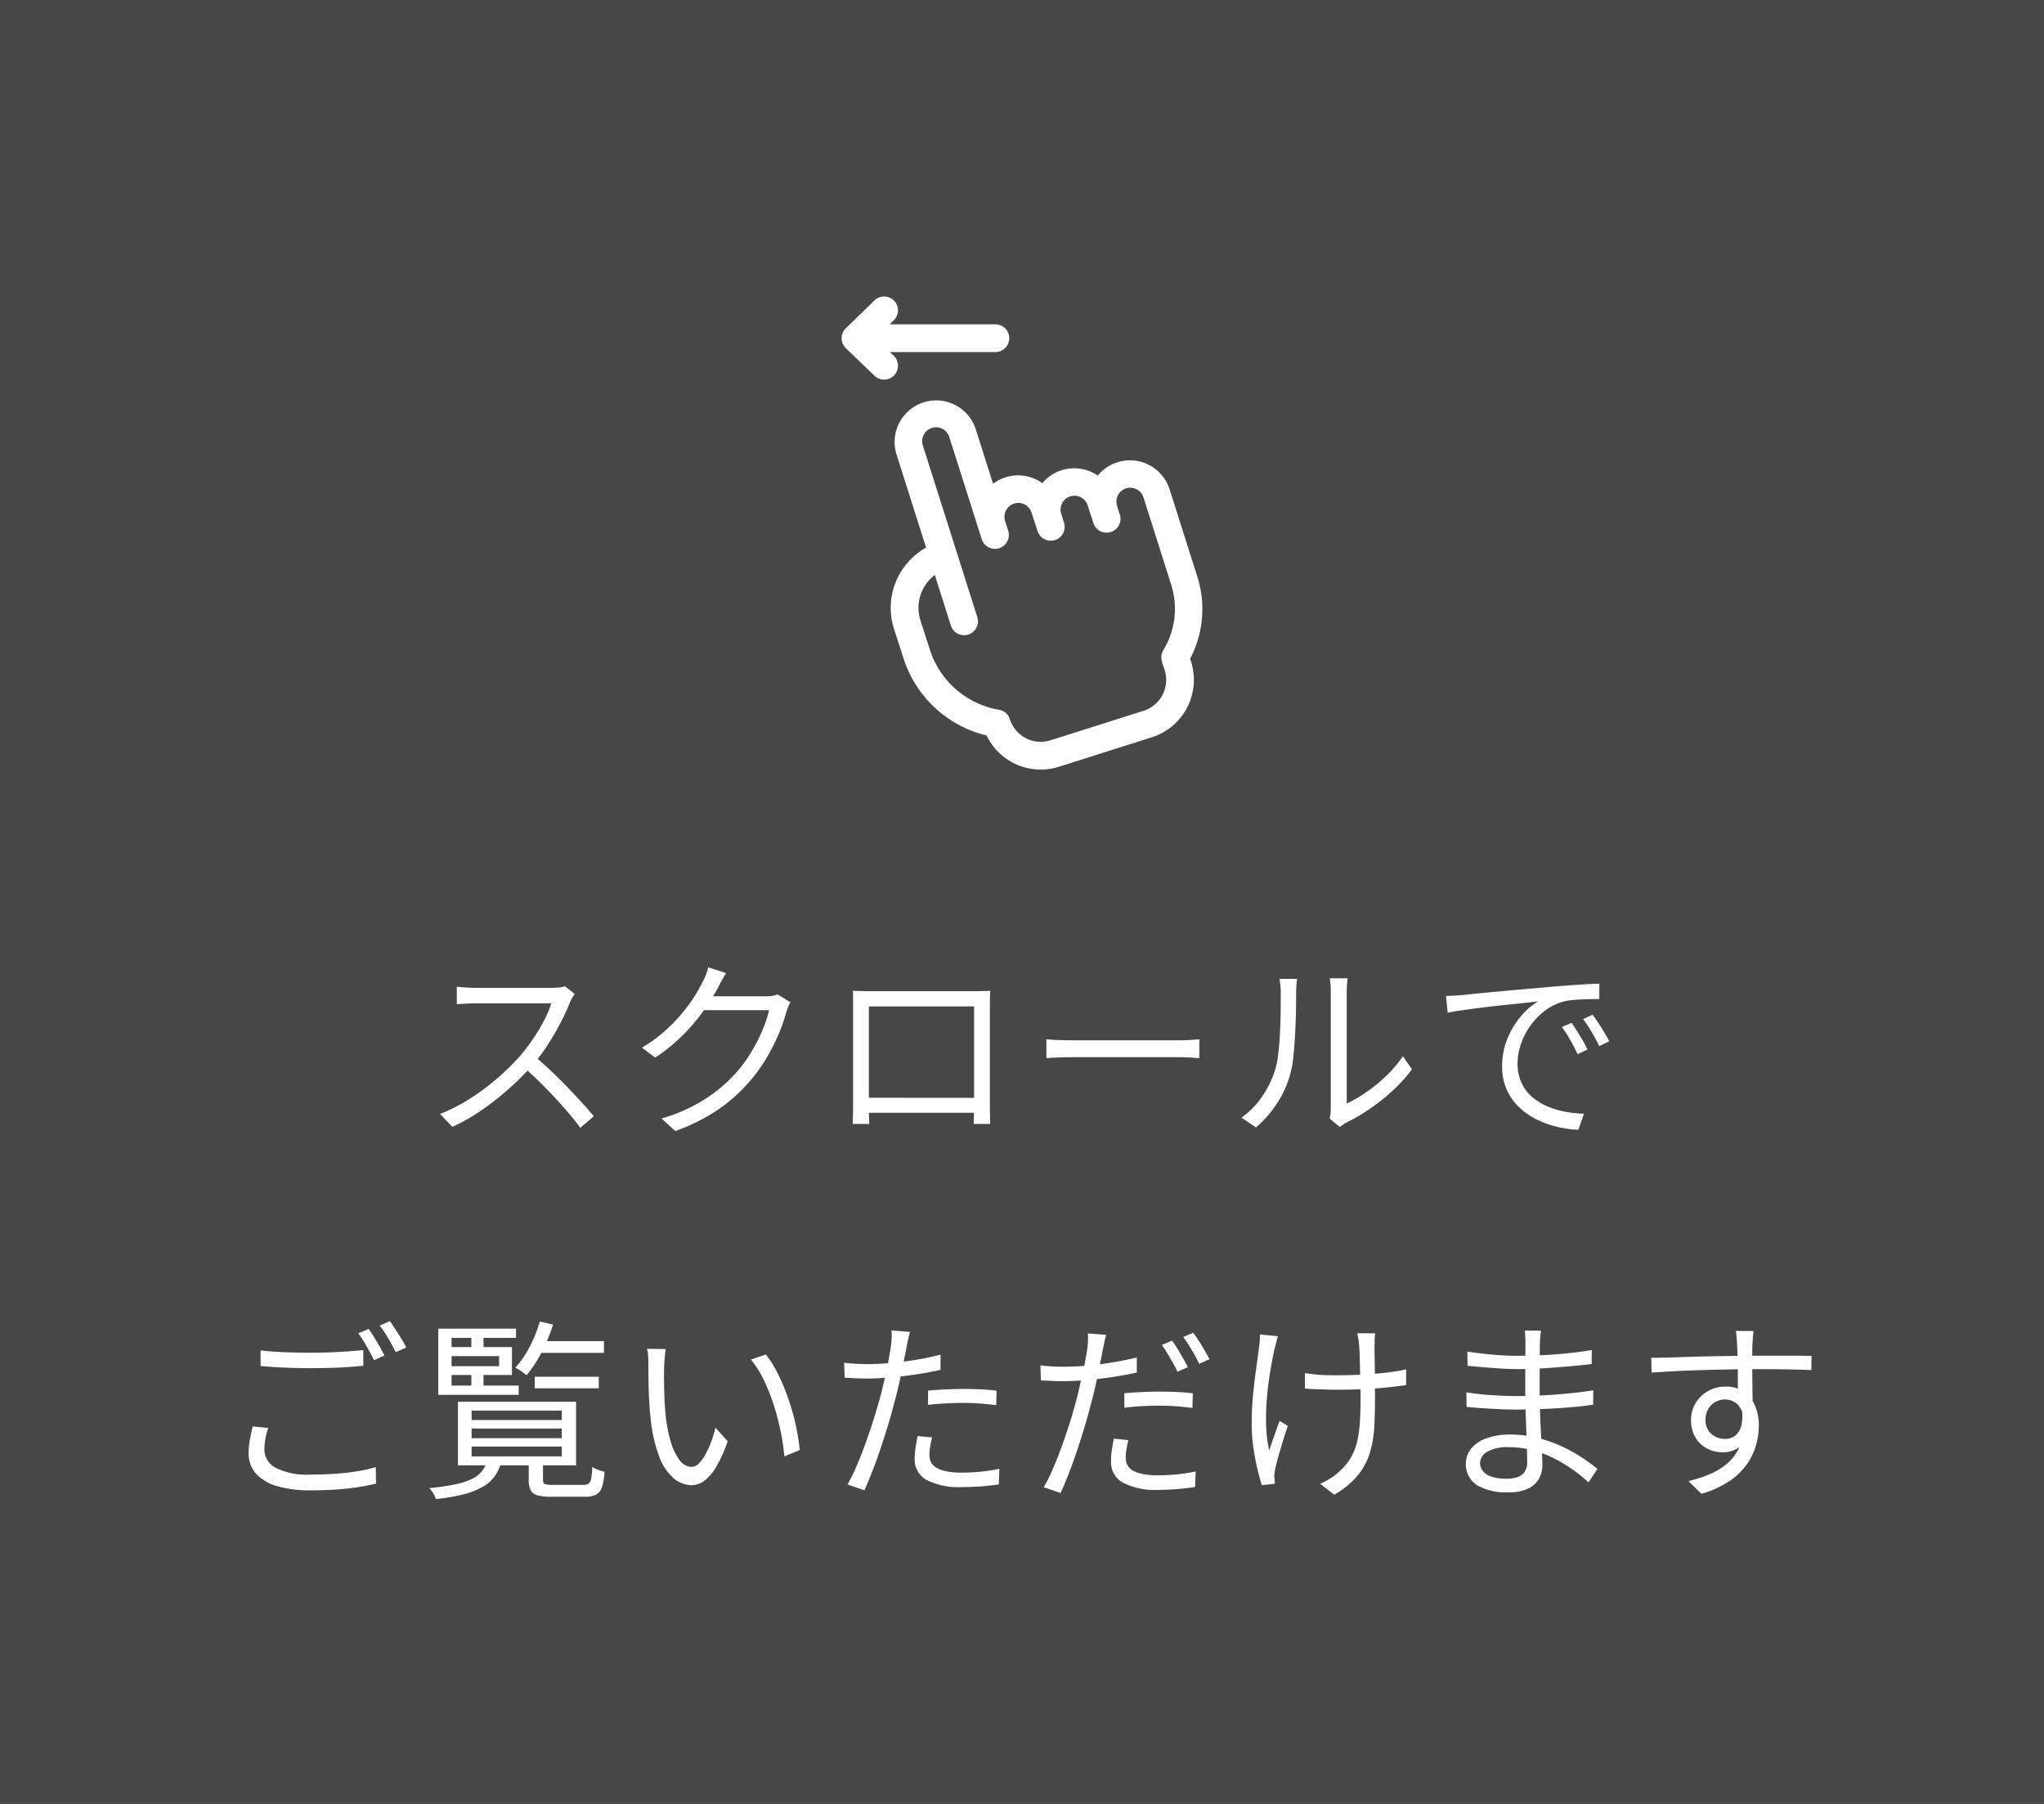 <svg xmlns="http://www.w3.org/2000/svg" width="170" height="150" viewBox="0 0 170 150">
  <rect x="0" y="0" width="170" height="150" fill="#808080" stroke="none"/>
  <g id="グループ_68290" data-name="グループ 68290" transform="translate(-101 -2165)">
    <rect id="長方形_108272" data-name="長方形 108272" width="170" height="150" transform="translate(101 2165)" fill="#222" opacity="0.6"/>
    <path id="パス_928781" data-name="パス 928781" d="M-37.2-10.7a2.153,2.153,0,0,0-.2.312q-.12.216-.2.392a17.5,17.5,0,0,1-.8,1.736q-.5.952-1.1,1.88a14.166,14.166,0,0,1-1.28,1.68A22.793,22.793,0,0,1-42.72-2.776a23.537,23.537,0,0,1-2.224,1.744A15.746,15.746,0,0,1-47.376.352L-48.4-.72a14.592,14.592,0,0,0,2.488-1.272,19.349,19.349,0,0,0,2.24-1.664,20.2,20.2,0,0,0,1.864-1.816,15.757,15.757,0,0,0,1.08-1.4,15.279,15.279,0,0,0,.96-1.584,8.121,8.121,0,0,0,.616-1.464h-6.24q-.272,0-.616.016t-.624.032q-.28.016-.376.032V-11.3q.112.016.408.04t.632.04q.336.016.576.016h6.176a7.05,7.05,0,0,0,.712-.032,2.118,2.118,0,0,0,.488-.1Zm-3.376,5.152q.656.544,1.352,1.2T-37.856-3q.672.7,1.248,1.328t.992,1.144l-1.12.96q-.56-.768-1.344-1.656T-39.736-3q-.872-.888-1.752-1.64ZM-19.248-10a1.929,1.929,0,0,0-.208.408q-.1.248-.16.44A13.047,13.047,0,0,1-20.224-7.4a16.957,16.957,0,0,1-.96,1.92,13.117,13.117,0,0,1-1.28,1.832,13.821,13.821,0,0,1-2.6,2.424A15.616,15.616,0,0,1-28.832.7l-1.152-1.04a14.26,14.26,0,0,0,2.64-1.048,12.8,12.8,0,0,0,2.1-1.368,12.363,12.363,0,0,0,1.648-1.6,11.68,11.68,0,0,0,1.144-1.616,14.052,14.052,0,0,0,.888-1.768,9.838,9.838,0,0,0,.528-1.608h-5.936l.512-1.152h5.1a4.08,4.08,0,0,0,.592-.04,1.689,1.689,0,0,0,.448-.12Zm-5.36-2.432q-.208.32-.4.68t-.3.584a19.314,19.314,0,0,1-1.2,1.9,15.657,15.657,0,0,1-1.712,2.008,14.944,14.944,0,0,1-2.288,1.856l-1.1-.832A11.781,11.781,0,0,0-29.76-7.568a13.563,13.563,0,0,0,1.432-1.456,14.066,14.066,0,0,0,1.048-1.408,10.783,10.783,0,0,0,.688-1.216,4.056,4.056,0,0,0,.28-.584,4.09,4.09,0,0,0,.216-.68Zm10.544,1.472q.48.016.816.024t.608.008h8.592q.256,0,.648-.008t.76-.024q-.016.288-.024.616t-.008.632v8.368q0,.3.008.608t.016.536q.008.232.008.312H-4.016q0-.1.008-.392t.016-.672q.008-.376.008-.712v-8h-8.752v8.48q0,.272.008.536t.016.472q.008.208.008.288H-14.08q0-.08.008-.312t.016-.536q.008-.3.008-.6v-9Q-14.048-10.672-14.064-10.96Zm10.592,8.9V-.816H-13.36V-2.064Zm5.5-4.864.592.04q.352.024.776.032t.856.008h8.768q.608,0,1.04-.032t.688-.048V-5.36l-.712-.048q-.472-.032-1-.032H4.256q-.656,0-1.248.024t-.976.056ZM25.584-.336a3.045,3.045,0,0,0,.072-.424,4.585,4.585,0,0,0,.024-.472v-9.584q0-.464-.032-.776T25.6-12h1.472q0,.1-.032.416t-.032.768v9.232a11.734,11.734,0,0,0,1.6-.928,13.065,13.065,0,0,0,1.656-1.344A10.175,10.175,0,0,0,31.68-5.52l.752,1.088a12.74,12.74,0,0,1-1.608,1.776,16.36,16.36,0,0,1-1.912,1.52A16.245,16.245,0,0,1,26.976,0q-.192.112-.328.208t-.216.16Zm-7.328-.08A7,7,0,0,0,19.968-2.16,8.2,8.2,0,0,0,21.04-4.352a7.255,7.255,0,0,0,.272-1.36q.1-.816.144-1.736t.056-1.792q.008-.872.008-1.544a5.611,5.611,0,0,0-.032-.632q-.032-.28-.08-.536H22.88q-.016.1-.032.28t-.032.408q-.016.224-.016.464,0,.672-.016,1.576t-.072,1.888q-.056.984-.144,1.864A8.087,8.087,0,0,1,22.3-4a8.5,8.5,0,0,1-1.1,2.416A9.064,9.064,0,0,1,19.456.4ZM35.264-10.528q.448-.016.824-.04l.6-.04q.384-.048,1.112-.12t1.672-.16q.944-.088,2.032-.184l2.192-.192q.88-.08,1.664-.136t1.456-.1q.672-.04,1.2-.056v1.28q-.448,0-1.024.016t-1.136.064a4.709,4.709,0,0,0-.976.176,4.66,4.66,0,0,0-1.528.824,5.71,5.71,0,0,0-1.16,1.272,6.005,6.005,0,0,0-.728,1.488,4.832,4.832,0,0,0-.248,1.488,3.853,3.853,0,0,0,.32,1.624,3.441,3.441,0,0,0,.872,1.176,4.8,4.8,0,0,0,1.256.784,7.17,7.17,0,0,0,1.5.456,9.363,9.363,0,0,0,1.576.168L46.272.592A9,9,0,0,1,44.48.344,8.016,8.016,0,0,1,42.768-.28a5.763,5.763,0,0,1-1.456-1.032A4.627,4.627,0,0,1,40.3-2.768a4.664,4.664,0,0,1-.368-1.9,5.991,5.991,0,0,1,.44-2.312A6.844,6.844,0,0,1,41.5-8.848a5.746,5.746,0,0,1,1.424-1.232q-.512.064-1.272.144l-1.624.168q-.864.088-1.736.2t-1.624.216q-.752.1-1.264.216ZM45.712-8.3q.176.256.424.648t.488.8a7.215,7.215,0,0,1,.4.776l-.816.384q-.272-.592-.608-1.176a11.1,11.1,0,0,0-.7-1.08Zm1.744-.672q.192.256.448.64t.5.792q.248.408.44.776l-.832.4q-.288-.592-.632-1.168t-.712-1.072ZM-63.328,18.944q.864.1,1.944.144t2.28.048q.768,0,1.544-.032t1.488-.08q.712-.048,1.288-.112v1.312q-.544.048-1.264.1t-1.512.072q-.792.024-1.528.024-1.216,0-2.256-.048t-1.984-.128Zm.64,6.448a6,6,0,0,0-.24.92,5.135,5.135,0,0,0-.08.888,1.7,1.7,0,0,0,.936,1.5,5.636,5.636,0,0,0,2.856.568q1.12,0,2.136-.072t1.872-.216a10.979,10.979,0,0,0,1.464-.336l.016,1.376q-.576.144-1.416.28t-1.864.208q-1.024.072-2.176.072a9.546,9.546,0,0,1-2.768-.352,3.744,3.744,0,0,1-1.76-1.04,2.469,2.469,0,0,1-.608-1.7,6.029,6.029,0,0,1,.112-1.184q.112-.56.224-1.04Zm8.352-8.24q.208.288.448.68t.472.8q.232.408.392.728l-.864.4q-.24-.5-.608-1.136a12.629,12.629,0,0,0-.7-1.1Zm1.76-.64q.224.3.48.7t.5.792a7.564,7.564,0,0,1,.384.7l-.88.384q-.256-.528-.616-1.144a9.424,9.424,0,0,0-.712-1.064Zm6.8,8.928v.8h7.5v-.8Zm0,1.5v.816h7.5v-.816Zm0-2.992v.784h7.5v-.784Zm-1.136-.736h9.824V28.5h-9.824Zm5.888,4.864h1.184v1.648q0,.256.16.328a2.119,2.119,0,0,0,.7.072h2.48a.822.822,0,0,0,.448-.1.659.659,0,0,0,.216-.416,5.44,5.44,0,0,0,.088-.976,2.9,2.9,0,0,0,.48.232,3.237,3.237,0,0,0,.544.168,4.662,4.662,0,0,1-.216,1.288,1.066,1.066,0,0,1-.5.624,2.152,2.152,0,0,1-.944.168h-2.7A4.5,4.5,0,0,1-40.272,31a.927.927,0,0,1-.584-.416,1.762,1.762,0,0,1-.168-.856Zm-3.44.032h1.184a3.9,3.9,0,0,1-.536,1.24,3.042,3.042,0,0,1-.992.912A6.3,6.3,0,0,1-46.4,30.9a15.475,15.475,0,0,1-2.352.4,1.839,1.839,0,0,0-.216-.472,2.3,2.3,0,0,0-.328-.44,17.8,17.8,0,0,0,2.12-.3,6.275,6.275,0,0,0,1.4-.448,2.433,2.433,0,0,0,.848-.64A2.655,2.655,0,0,0-44.464,28.112Zm3.936-6.976H-35.2v.96h-5.328Zm.192-2.96h5.568v.976h-5.568Zm.24-1.632,1.1.256a14.7,14.7,0,0,1-.968,2.32,10.066,10.066,0,0,1-1.24,1.888q-.1-.08-.272-.208t-.352-.24a2.5,2.5,0,0,0-.32-.176,7.79,7.79,0,0,0,1.2-1.736A11.731,11.731,0,0,0-40.1,16.544Zm-5.7.976h1.008v1.5h-1.008Zm0,3.008h1.008V22.08h-1.008Zm-2.16-1.856h5.536v2.32h-5.536v-.736h4.464v-.832h-4.464Zm5.872-1.536V17.9h-5.36v3.968h5.584v.768h-6.688v-5.5Zm12.448,1.7q-.032.192-.056.48l-.048.576q-.024.288-.024.5-.016.5-.008,1.128t.032,1.312q.024.68.088,1.352a12.02,12.02,0,0,0,.432,2.328,4.778,4.778,0,0,0,.744,1.56,1.263,1.263,0,0,0,1,.56.852.852,0,0,0,.592-.28,3.271,3.271,0,0,0,.552-.752,7.474,7.474,0,0,0,.48-1.056,10.632,10.632,0,0,0,.36-1.176L-24.48,26.5a11.479,11.479,0,0,1-.968,2.152,3.812,3.812,0,0,1-.992,1.144,1.805,1.805,0,0,1-1.048.352,2.335,2.335,0,0,1-1.456-.552A4.322,4.322,0,0,1-30.16,27.8a12.357,12.357,0,0,1-.736-3.3q-.08-.7-.12-1.52t-.048-1.552q-.008-.736-.008-1.2,0-.272-.016-.7a3.182,3.182,0,0,0-.1-.72Zm8.336.448a8.6,8.6,0,0,1,.824,1.272,14.873,14.873,0,0,1,.72,1.552q.328.824.592,1.7a17.843,17.843,0,0,1,.432,1.752q.168.872.248,1.672l-1.28.528a18.432,18.432,0,0,0-.336-2.216,20.667,20.667,0,0,0-.592-2.192,15.786,15.786,0,0,0-.816-2.008,8.086,8.086,0,0,0-1.04-1.632Zm11.984-1.872q-.08.272-.16.656t-.128.624q-.112.576-.264,1.336t-.336,1.592q-.184.832-.408,1.632-.208.848-.512,1.848t-.64,2.008q-.336,1.008-.688,1.9t-.656,1.568l-1.408-.48a13.467,13.467,0,0,0,.744-1.5q.376-.872.736-1.864t.672-1.976q.312-.984.536-1.816.16-.56.3-1.184t.272-1.224q.128-.6.216-1.1t.136-.824q.048-.336.064-.7a3.807,3.807,0,0,0-.016-.624Zm-3.552,2.672q.9,0,1.928-.088t2.1-.264q1.072-.176,2.064-.432V20.56q-.992.224-2.08.384t-2.136.248q-1.048.088-1.9.088-.528,0-.976-.024t-.88-.04l-.048-1.248q.576.064,1.032.088T-12.864,20.08Zm5.056,2.208q.64-.064,1.4-.1t1.528-.04q.7,0,1.416.032t1.352.112L-2.144,23.5q-.608-.08-1.3-.136t-1.392-.056q-.752,0-1.5.04t-1.48.12Zm.336,3.888q-.1.384-.16.752a4.028,4.028,0,0,0-.064.688,1.493,1.493,0,0,0,.1.552,1.08,1.08,0,0,0,.392.472,2.353,2.353,0,0,0,.824.336,6.133,6.133,0,0,0,1.384.128q.784,0,1.584-.08a13.6,13.6,0,0,0,1.536-.24l-.048,1.3q-.64.1-1.424.16t-1.664.064a5.849,5.849,0,0,1-2.9-.584,1.912,1.912,0,0,1-1.008-1.768,6.043,6.043,0,0,1,.072-.928q.072-.464.168-.96Zm14.48-8.528q-.08.256-.16.64t-.128.624q-.112.576-.264,1.336T6.12,21.84q-.184.832-.408,1.632Q5.5,24.32,5.2,25.32t-.64,2.008q-.336,1.008-.688,1.9T3.216,30.8l-1.408-.48a13.767,13.767,0,0,0,.744-1.488q.376-.864.736-1.856T3.96,25q.312-.984.536-1.832.144-.56.288-1.184t.28-1.224q.136-.6.224-1.1t.136-.824q.048-.336.064-.7a3.569,3.569,0,0,0-.016-.608ZM3.456,20.3q.9,0,1.928-.088t2.1-.264q1.072-.176,2.064-.416v1.248q-.992.224-2.08.384t-2.136.248q-1.048.088-1.9.088-.528,0-.976-.024t-.88-.04l-.048-1.248q.576.064,1.032.088T3.456,20.3Zm5.056,2.208q.64-.064,1.4-.1t1.528-.04q.7,0,1.416.032t1.352.112l-.032,1.216q-.608-.08-1.3-.136t-1.392-.056q-.768,0-1.5.04t-1.472.136ZM8.848,26.4q-.1.4-.16.76a3.893,3.893,0,0,0-.064.68,1.493,1.493,0,0,0,.1.552,1.08,1.08,0,0,0,.392.472,2.353,2.353,0,0,0,.824.336,6.133,6.133,0,0,0,1.384.128q.768,0,1.576-.08a13.554,13.554,0,0,0,1.544-.24L14.4,30.3q-.64.1-1.424.168t-1.664.072a5.783,5.783,0,0,1-2.9-.592,1.93,1.93,0,0,1-1.008-1.776,6.611,6.611,0,0,1,.064-.92q.064-.456.176-.968Zm3.632-8.272a7.312,7.312,0,0,1,.448.672q.24.4.472.8t.392.736l-.864.384a6.917,6.917,0,0,0-.376-.736l-.464-.8a6.155,6.155,0,0,0-.456-.688Zm1.76-.656q.224.3.48.7t.488.8q.232.4.392.7l-.864.384q-.256-.544-.624-1.16a12.29,12.29,0,0,0-.7-1.064Zm15.136.048a3.745,3.745,0,0,0-.04.44q-.008.232-.008.5-.016.176-.008.576t.016.9q.008.5.016,1.032t.008.968v.712q0,1.376-.056,2.56a9.278,9.278,0,0,1-.36,2.208,5.552,5.552,0,0,1-1,1.9,7.078,7.078,0,0,1-1.976,1.624L24.8,30.032a5.9,5.9,0,0,0,.824-.432,4,4,0,0,0,.728-.56,4.755,4.755,0,0,0,1.008-1.2,4.91,4.91,0,0,0,.536-1.408,10.494,10.494,0,0,0,.216-1.7q.048-.928.048-2.08,0-.384-.016-.984t-.032-1.248q-.016-.648-.032-1.176t-.048-.768a3.959,3.959,0,0,0-.064-.52q-.048-.248-.08-.44Zm-5.84,3.312q.352.048.784.1t.9.064q.472.016.888.016.992,0,2.04-.048t2.032-.16a16.8,16.8,0,0,0,1.768-.288v1.312q-.768.112-1.736.208t-2.016.136q-1.048.04-2.072.04-.384,0-.856-.016l-.928-.032q-.456-.016-.808-.048ZM21.28,17.76q-.064.224-.136.52t-.136.52q-.192.864-.368,1.92t-.272,2.192a19.78,19.78,0,0,0-.064,2.24,10.94,10.94,0,0,0,.256,2.1l.408-1.184q.232-.672.456-1.264l.688.416q-.192.544-.4,1.224t-.384,1.3q-.176.616-.256,1.016a2.589,2.589,0,0,0-.072.384,1.467,1.467,0,0,0-.008.336q.016.128.024.272t.024.272l-1.088.128q-.16-.48-.36-1.3t-.344-1.8a13.629,13.629,0,0,1-.144-1.976q0-1.312.12-2.512t.264-2.208q.144-1.008.224-1.664a5.285,5.285,0,0,0,.064-.576q.016-.288.016-.5ZM43.168,17.3q-.032.208-.056.464t-.04.608q0,.24-.008.72t-.008,1.08V22.5q0,.8.032,1.68t.08,1.712q.048.832.08,1.52T43.28,28.5a2.309,2.309,0,0,1-.264,1.072,2.009,2.009,0,0,1-.88.84,3.581,3.581,0,0,1-1.672.328,4.812,4.812,0,0,1-2.64-.6,2.116,2.116,0,0,1-.472-3.032,2.9,2.9,0,0,1,1.272-.856,5.655,5.655,0,0,1,1.984-.312,9.206,9.206,0,0,1,2.376.3,11.47,11.47,0,0,1,2.04.744,13.055,13.055,0,0,1,1.648.936q.72.488,1.184.872L47.12,29.92a12.506,12.506,0,0,0-2.808-1.968,9.278,9.278,0,0,0-1.808-.7,7.784,7.784,0,0,0-2.056-.264,3.272,3.272,0,0,0-1.752.384,1.111,1.111,0,0,0-.6.944,1.05,1.05,0,0,0,.224.648,1.5,1.5,0,0,0,.72.472,3.9,3.9,0,0,0,1.28.176,2.833,2.833,0,0,0,.848-.12,1.206,1.206,0,0,0,.616-.424,1.37,1.37,0,0,0,.232-.848q0-.464-.024-1.208t-.056-1.584q-.032-.84-.056-1.624T41.856,22.5v-2.24q0-.56.008-1.072t.008-.928q0-.192-.016-.5a3.462,3.462,0,0,0-.048-.464ZM37.04,19.04q.4.064.928.128t1.112.12q.584.056,1.12.08t.936.024q1.52,0,3.112-.112t3.144-.368l-.016,1.168q-.88.1-1.92.192t-2.136.16q-1.1.064-2.168.064-.56,0-1.328-.048t-1.512-.112q-.744-.064-1.256-.112Zm-.08,3.392q.432.064.96.128t1.088.1q.56.032,1.072.056t.912.024q1.168,0,2.264-.056t2.16-.16q1.064-.1,2.1-.264l-.016,1.2q-.8.112-1.592.184t-1.584.12q-.792.048-1.616.072t-1.736.024q-.544,0-1.256-.032t-1.44-.08q-.728-.048-1.3-.112Zm23.872-5.1q0,.08-.024.288t-.032.408q-.008.2-.024.312-.016.3-.016.832V20.32q0,.624.008,1.264t.016,1.2q.008.56.008.944l-1.232-.608V21.384q0-.6-.008-1.192T59.5,19.1q-.016-.5-.032-.768-.016-.32-.048-.616t-.048-.392Zm-8.5,2.224q.656,0,1.488-.024t1.768-.056q.936-.032,1.9-.048l1.848-.032q.888-.016,1.64-.016h2.792q.632,0,1.12.008t.776.008l-.016,1.184q-.672-.032-1.8-.056T60.96,20.5q-1.04,0-2.168.024t-2.264.056q-1.136.032-2.2.088t-1.96.12Zm8.4,4.656a4.469,4.469,0,0,1-.312,1.776,2.316,2.316,0,0,1-.864,1.072,2.343,2.343,0,0,1-1.288.352,2.866,2.866,0,0,1-.968-.168,2.475,2.475,0,0,1-.848-.512,2.427,2.427,0,0,1-.592-.848,2.879,2.879,0,0,1-.216-1.144,2.661,2.661,0,0,1,.384-1.424,2.834,2.834,0,0,1,1.032-.992,2.788,2.788,0,0,1,1.4-.368,2.529,2.529,0,0,1,2.5,1.576,4.077,4.077,0,0,1,.32,1.656,6.059,6.059,0,0,1-.232,1.632,5.255,5.255,0,0,1-.768,1.6,5.636,5.636,0,0,1-1.456,1.4A8.213,8.213,0,0,1,56.5,30.864l-1.072-1.056a10.211,10.211,0,0,0,1.952-.656,5.192,5.192,0,0,0,1.456-.976,3.906,3.906,0,0,0,.9-1.344,4.646,4.646,0,0,0,.312-1.76,2.2,2.2,0,0,0-.464-1.568,1.5,1.5,0,0,0-1.12-.48,1.617,1.617,0,0,0-.784.2,1.574,1.574,0,0,0-.6.584,1.73,1.73,0,0,0-.232.912,1.451,1.451,0,0,0,.488,1.168,1.708,1.708,0,0,0,1.144.416,1.32,1.32,0,0,0,.848-.28,1.557,1.557,0,0,0,.5-.848,3.525,3.525,0,0,0,.024-1.416Z" transform="translate(186 2258.348)" fill="#fff"/>
    <g id="swipe-left" transform="translate(110.224 2189.652)">
      <path id="パス_773862" data-name="パス 773862" d="M138.812,133.22a8.9,8.9,0,0,0,.6-6.821l-2.308-7.272a3.462,3.462,0,0,0-5.976-1.139,3.455,3.455,0,0,0-4.607.629,3.458,3.458,0,0,0-4.1.053l-1.454-4.583a3.458,3.458,0,0,0-6.591,2.091l2.475,7.8a5.741,5.741,0,0,0-2.663,6.775l.78,2.418a9.625,9.625,0,0,0,6.916,6.43,4.994,4.994,0,0,0,6.012,2.6l7.741-2.456a5,5,0,0,0,3.484-4.763A5.294,5.294,0,0,0,138.812,133.22Zm-2.118.948a2.692,2.692,0,0,1-1.75,3.377L127.2,140a2.688,2.688,0,0,1-3.377-1.75,1.152,1.152,0,0,0-.9-.787,7.33,7.33,0,0,1-5.757-5l-.781-2.419a3.437,3.437,0,0,1,1.191-3.793l1.335,4.206a1.153,1.153,0,0,0,2.2-.7l-4.532-14.281a1.153,1.153,0,1,1,2.2-.7l2.7,8.5a1.153,1.153,0,0,0,2.2-.7l-.257-.809a1.153,1.153,0,1,1,2.2-.7c.252.794.309.937.5,1.532a1.152,1.152,0,0,0,2.2-.7l-.232-.73a1.153,1.153,0,1,1,2.2-.7c.41,1.293.181.531.477,1.464a1.153,1.153,0,0,0,2.2-.7c-.218-.688-.429-1.092-.158-1.615a1.154,1.154,0,0,1,2.122.182l2.308,7.272a6.59,6.59,0,0,1-.64,5.4C136.244,133.045,136.483,133.5,136.694,134.168Z" transform="translate(-49.052 -103.094)" fill="#fff"/>
      <path id="パス_773863" data-name="パス 773863" d="M65.11,4.932l-.322-.31h8.743a1.153,1.153,0,1,0,0-2.305H64.766l.348-.339A1.152,1.152,0,1,0,63.507.326L61.125,2.643a1.153,1.153,0,0,0,0,1.656l2.382,2.293a1.153,1.153,0,1,0,1.6-1.661Z" transform="translate(0)" fill="#fff"/>
    </g>
  </g>
</svg>
